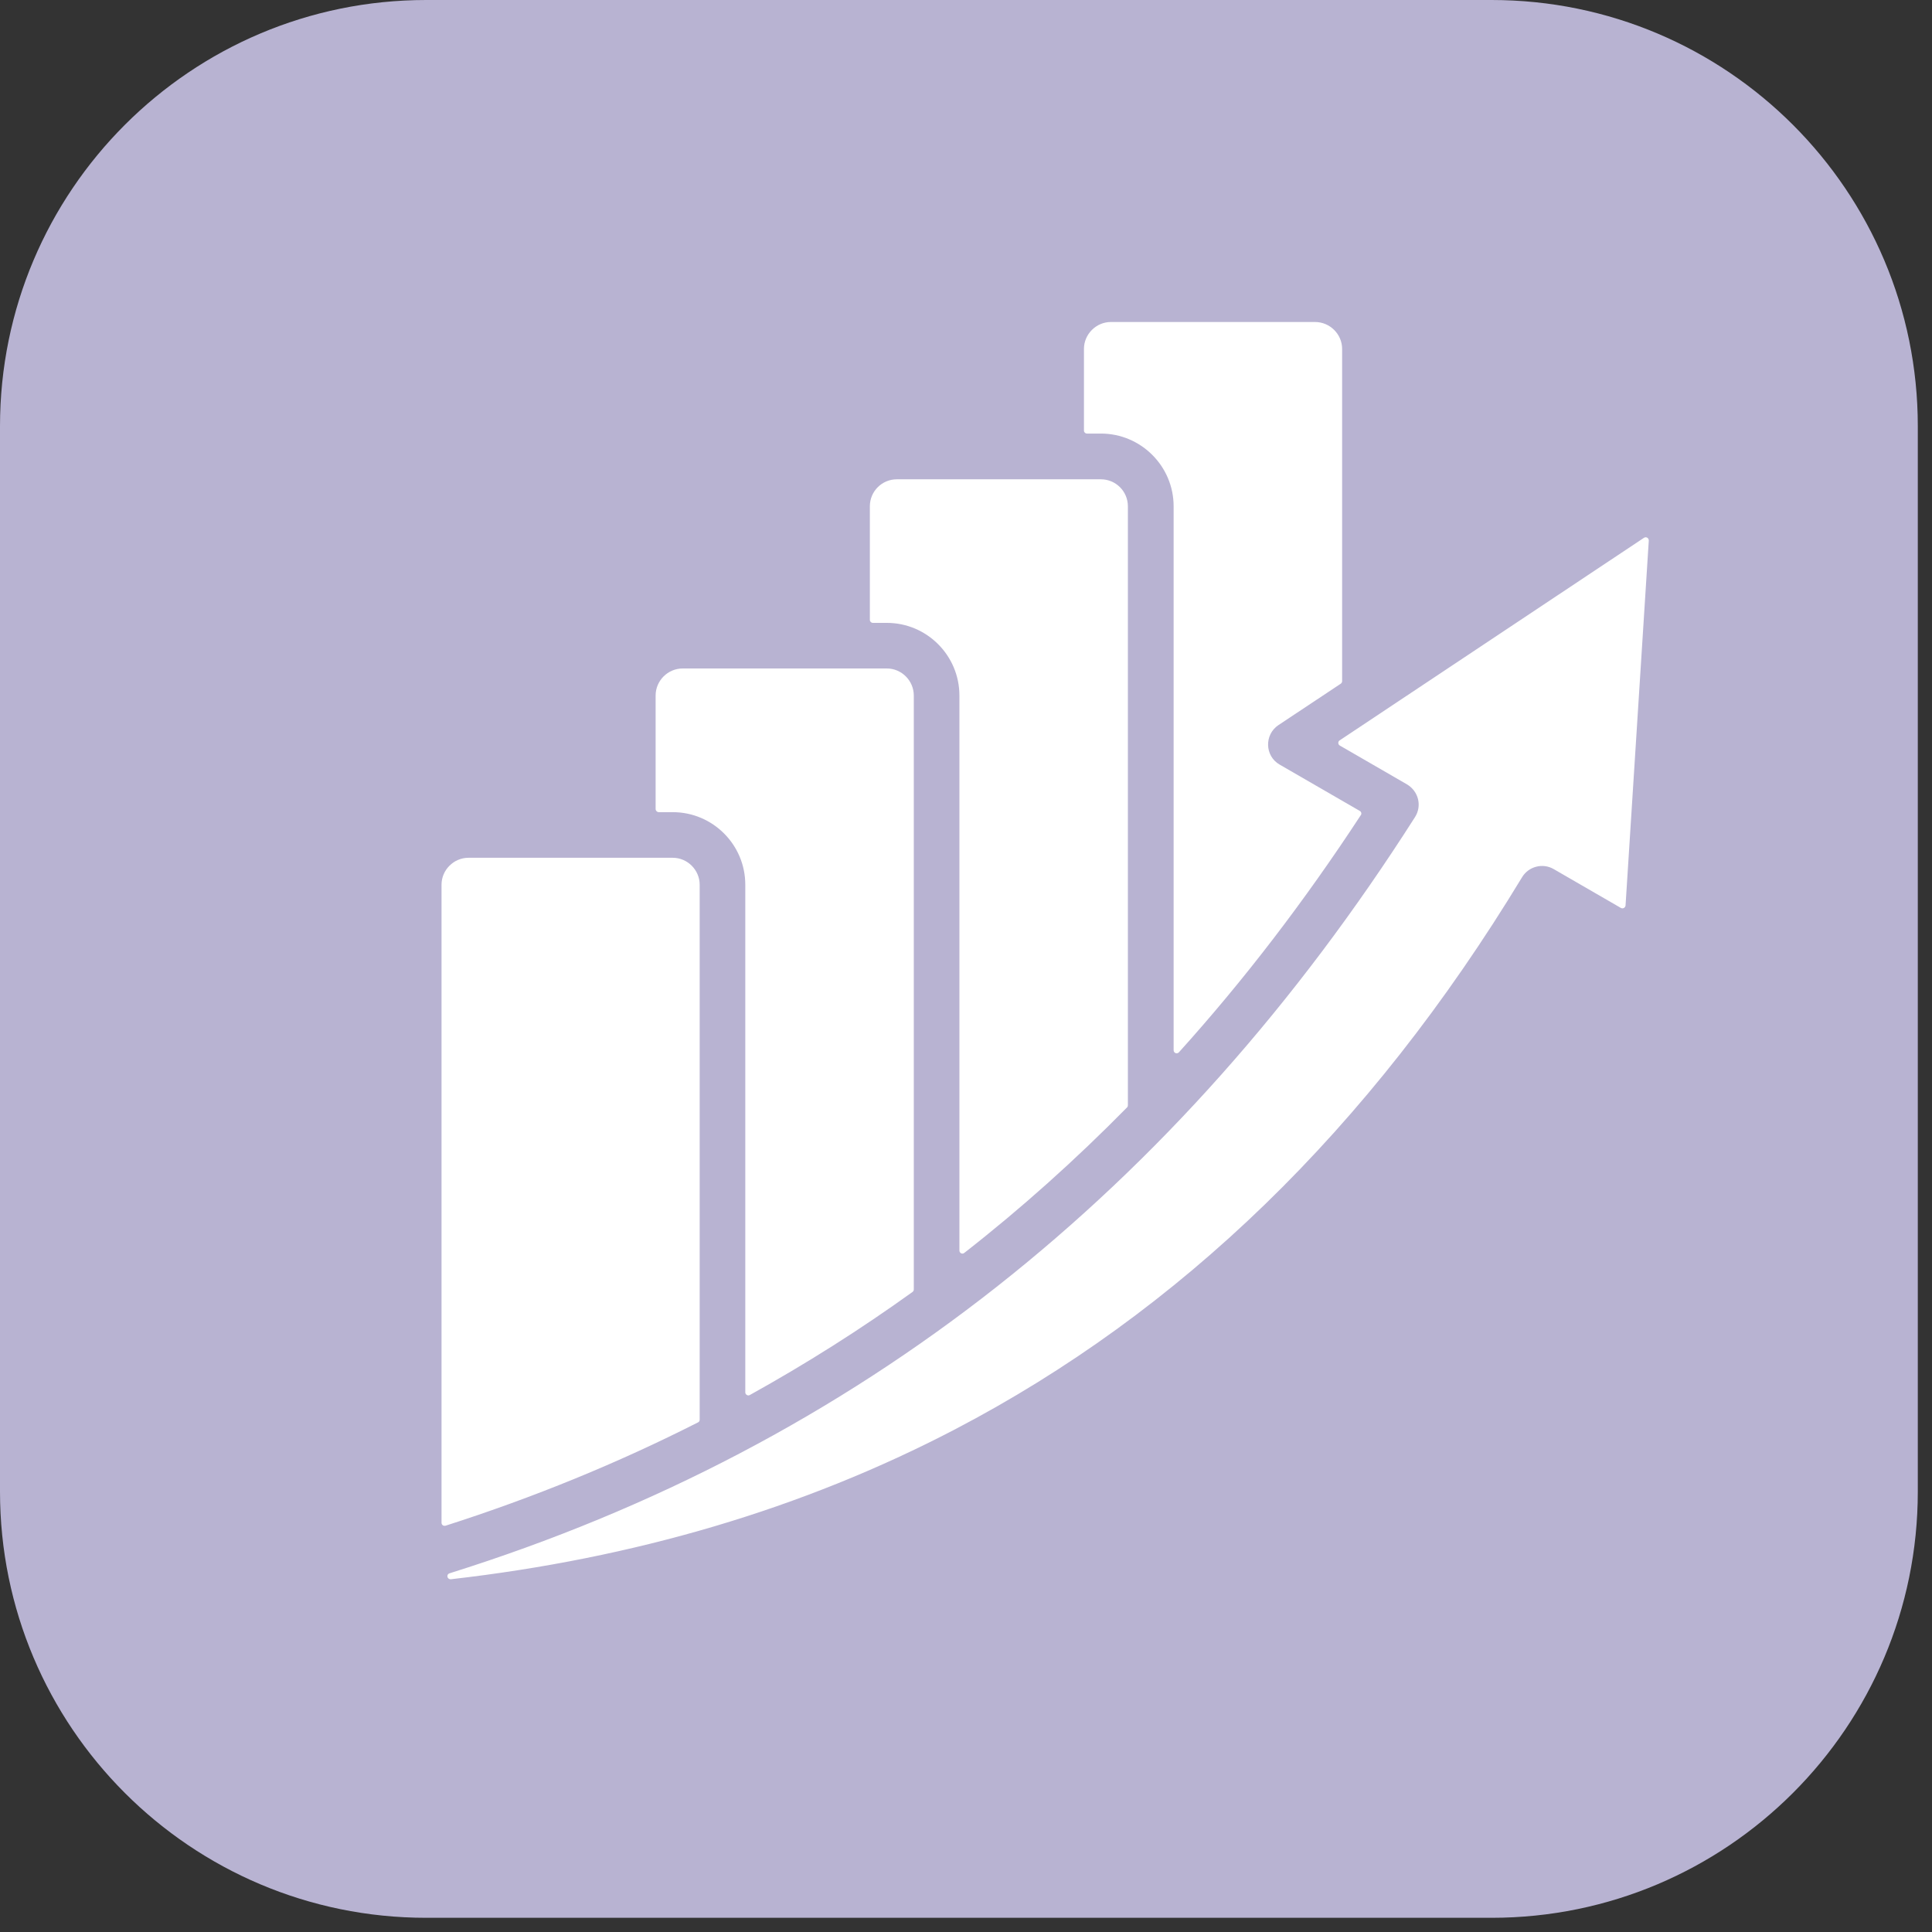 <svg version="1.2" preserveAspectRatio="xMidYMid meet" height="90" viewBox="0 0 67.5 67.5" zoomAndPan="magnify" width="90" xmlns:xlink="http://www.w3.org/1999/xlink" xmlns="http://www.w3.org/2000/svg"><rect x="0" y="0" width="67.5" height="67.5" fill="#333333" stroke="none"/><defs><clipPath id="a4a2b8760b"><path d="M 0 0 L 67.004 0 L 67.004 67.004 L 0 67.004 Z M 0 0"></path></clipPath><clipPath id="86a612b45a"><path d="M 14.891 0 L 52.113 0 C 60.336 0 67.004 6.668 67.004 14.891 L 67.004 52.113 C 67.004 60.336 60.336 67.004 52.113 67.004 L 14.891 67.004 C 6.668 67.004 0 60.336 0 52.113 L 0 14.891 C 0 6.668 6.668 0 14.891 0 Z M 14.891 0"></path></clipPath><clipPath id="2575357414"><path d="M 9.402 11.242 L 57.797 11.242 L 57.797 55.91 L 9.402 55.91 Z M 9.402 11.242"></path></clipPath><clipPath id="ba9b872424"><path d="M 5.434 5.734 L 21.812 5.734 L 21.812 23.004 L 5.434 23.004 Z M 5.434 5.734"></path></clipPath><clipPath id="6ea575d953"><path d="M 41.223 45.934 L 57.602 45.934 L 57.602 63.207 L 41.223 63.207 Z M 41.223 45.934"></path></clipPath></defs><g id="2408865657"><g clip-path="url(#a4a2b8760b)" clip-rule="nonzero"><g clip-path="url(#86a612b45a)" clip-rule="nonzero"><path d="M 0 0 L 67.004 0 L 67.004 67.004 L 0 67.004 Z M 0 0" style="stroke:none;fill-rule:nonzero;fill:#b8b3d2;fill-opacity:1;"></path></g></g><g clip-path="url(#2575357414)" clip-rule="nonzero"><path d="M 48.645 47.98 C 48.645 47.539 49 47.184 49.441 47.184 C 49.883 47.184 50.238 47.539 50.238 47.98 L 50.238 54.941 C 50.238 55.379 49.883 55.738 49.441 55.738 L 42.48 55.738 C 42.043 55.738 41.684 55.379 41.684 54.941 C 41.684 54.5 42.043 54.141 42.48 54.141 L 48.539 54.141 C 48.598 54.141 48.645 54.094 48.645 54.035 Z M 57.438 18.789 L 46.805 25.867 C 46.773 25.887 46.754 25.922 46.758 25.961 C 46.758 25.996 46.777 26.027 46.809 26.047 L 49.16 27.406 C 49.566 27.652 49.684 28.16 49.438 28.547 C 41.148 41.559 29.996 50.492 15.703 54.969 C 15.652 54.984 15.621 55.035 15.633 55.09 C 15.645 55.145 15.695 55.18 15.75 55.176 C 22.16 54.445 28.047 52.715 33.367 49.938 C 41.191 45.852 47.828 39.48 53.176 30.652 C 53.402 30.273 53.895 30.141 54.281 30.363 L 56.633 31.723 C 56.664 31.738 56.703 31.742 56.734 31.723 C 56.77 31.703 56.789 31.672 56.793 31.637 L 57.605 18.887 C 57.605 18.844 57.586 18.809 57.551 18.785 C 57.516 18.766 57.473 18.766 57.438 18.789 Z M 41.004 17.688 C 41.004 16.289 39.863 15.148 38.465 15.148 L 37.977 15.148 C 37.918 15.148 37.871 15.102 37.871 15.043 L 37.871 12.191 C 37.871 11.676 38.297 11.25 38.812 11.25 L 45.945 11.25 C 46.465 11.25 46.891 11.676 46.891 12.191 L 46.891 23.797 C 46.891 23.836 46.871 23.867 46.844 23.887 L 44.668 25.332 C 44.168 25.664 44.184 26.414 44.711 26.715 L 47.508 28.332 C 47.535 28.348 47.551 28.367 47.559 28.398 C 47.566 28.43 47.562 28.457 47.543 28.48 C 45.578 31.484 43.461 34.246 41.188 36.766 C 41.16 36.797 41.113 36.809 41.07 36.793 C 41.031 36.777 41.004 36.738 41.004 36.691 Z M 33.52 24.301 C 33.52 22.902 32.383 21.762 30.984 21.762 L 30.496 21.762 C 30.438 21.762 30.391 21.715 30.391 21.656 L 30.391 17.688 C 30.391 17.168 30.812 16.746 31.332 16.746 L 38.465 16.746 C 38.984 16.746 39.406 17.168 39.406 17.688 L 39.406 38.613 C 39.406 38.645 39.398 38.668 39.379 38.688 C 37.57 40.527 35.676 42.223 33.691 43.773 C 33.66 43.801 33.617 43.805 33.582 43.789 C 33.543 43.77 33.52 43.734 33.52 43.691 Z M 26.039 30.91 C 26.039 29.512 24.902 28.375 23.504 28.375 L 23.016 28.375 C 22.957 28.375 22.906 28.324 22.906 28.266 L 22.906 24.301 C 22.906 23.781 23.332 23.355 23.852 23.355 L 30.984 23.355 C 31.5 23.355 31.926 23.781 31.926 24.301 L 31.926 45.051 C 31.926 45.086 31.91 45.117 31.883 45.137 C 30.059 46.449 28.164 47.648 26.199 48.738 C 26.164 48.758 26.125 48.758 26.094 48.738 C 26.059 48.719 26.039 48.684 26.039 48.645 Z M 24.445 49.602 C 24.445 49.645 24.422 49.68 24.387 49.695 C 21.586 51.117 18.645 52.32 15.566 53.305 C 15.531 53.312 15.496 53.309 15.469 53.289 C 15.441 53.266 15.426 53.238 15.426 53.203 L 15.426 30.91 C 15.426 30.395 15.852 29.969 16.367 29.969 L 23.504 29.969 C 24.02 29.969 24.445 30.395 24.445 30.91 Z M 11.004 19.328 C 11.004 19.766 10.648 20.125 10.207 20.125 C 9.766 20.125 9.41 19.766 9.41 19.328 L 9.41 12.367 C 9.41 11.926 9.766 11.57 10.207 11.57 L 17.168 11.57 C 17.609 11.57 17.965 11.926 17.965 12.367 C 17.965 12.809 17.609 13.164 17.168 13.164 L 11.109 13.164 C 11.051 13.164 11.004 13.211 11.004 13.27 Z M 11.004 19.328" style="stroke:none;fill-rule:evenodd;fill:#ffffff;fill-opacity:1;"></path></g><g clip-path="url(#ba9b872424)" clip-rule="nonzero"><path d="M 5.434 5.734 L 21.812 5.734 L 21.812 23.008 L 5.434 23.008 Z M 5.434 5.734" style="stroke:none;fill-rule:nonzero;fill:#b8b3d2;fill-opacity:1;"></path></g><g clip-path="url(#6ea575d953)" clip-rule="nonzero"><path d="M 41.223 45.934 L 57.602 45.934 L 57.602 63.211 L 41.223 63.211 Z M 41.223 45.934" style="stroke:none;fill-rule:nonzero;fill:#b8b3d2;fill-opacity:1;"></path></g></g></svg>